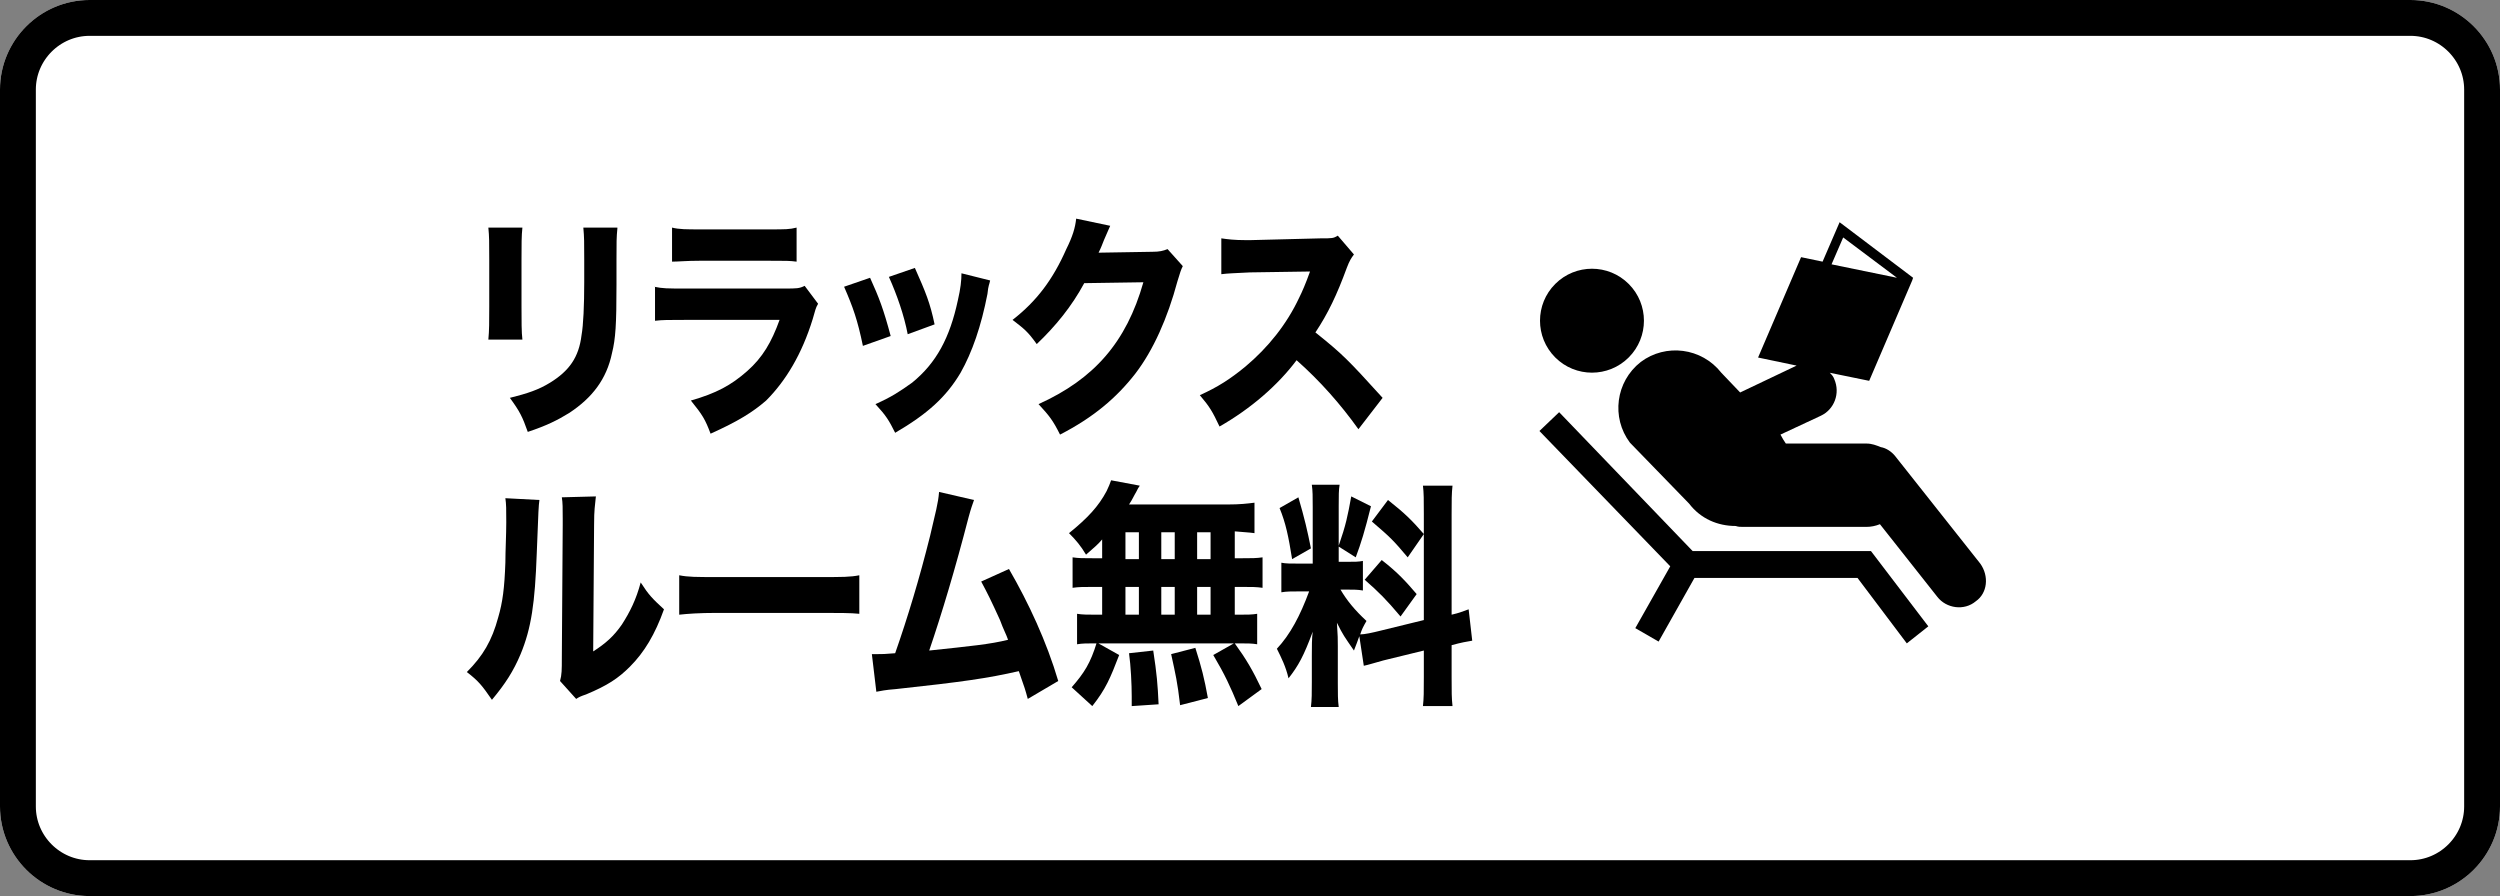 <?xml version="1.0" encoding="utf-8"?>
<!-- Generator: Adobe Illustrator 24.3.0, SVG Export Plug-In . SVG Version: 6.00 Build 0)  -->
<svg version="1.1" xmlns="http://www.w3.org/2000/svg" xmlns:xlink="http://www.w3.org/1999/xlink" x="0px" y="0px"
	 viewBox="0 0 279 100" style="enable-background:new 0 0 279 100;" xml:space="preserve">
<rect x="0" y="0" width="279" height="100" fill="#808080" stroke="none"/>
<style type="text/css">
	.st0{fill:#FFFFFF;}
	.st1{fill:none;stroke:#000000;stroke-width:4;}
	.st2{fill:#1A1311;}
	.st3{fill:#FFFBC7;}
	.st4{stroke:#FFFFFF;stroke-width:1.5;stroke-miterlimit:10;}
	.st5{fill:none;stroke:#000000;stroke-width:4;stroke-miterlimit:10;}
	.st6{fill:none;stroke:#000000;stroke-width:2;stroke-miterlimit:10;}
	.st7{fill:none;stroke:#000000;stroke-width:2;stroke-linecap:round;stroke-linejoin:round;stroke-miterlimit:10;}
	.st8{fill:none;stroke:#000000;stroke-miterlimit:10;}
	.st9{fill:#FFFFFF;stroke:#000000;stroke-miterlimit:10;}
	.st10{fill:none;stroke:#000000;stroke-width:3;stroke-miterlimit:10;}
	.st11{fill:#FFFFFF;stroke:#000000;stroke-width:3;stroke-miterlimit:10;}
	.st12{fill:none;stroke:#000000;stroke-width:2.821;stroke-miterlimit:10;}
	.st13{fill:none;stroke:#1A1311;stroke-width:1.881;stroke-miterlimit:10;}
	.st14{fill:#FFFFFF;stroke:#1A1311;stroke-miterlimit:10;}
	.st15{fill:none;stroke:#1A1311;stroke-width:1.3;stroke-linecap:round;stroke-linejoin:round;}
	.st16{fill:none;stroke:#1A1311;stroke-width:1.3;stroke-linecap:round;stroke-linejoin:round;stroke-dasharray:0,1.903;}
	
		.st17{fill:none;stroke:#1A1311;stroke-width:1.3;stroke-linecap:round;stroke-linejoin:round;stroke-miterlimit:10;stroke-dasharray:0,1.8;}
	.st18{fill:none;stroke:#000000;stroke-width:1.5;stroke-linecap:round;stroke-linejoin:round;stroke-miterlimit:10;}
</style>
<g id="レイヤー_1">
</g>
<g id="レイヤー_2">
	<g id="長方形_4534_1_" transform="translate(30 -101)">
		<path class="st0" d="M-20,101h259c5.5,0,10,4.5,10,10v80c0,5.5-4.5,10-10,10H-20c-5.5,0-10-4.5-10-10v-80
			C-30,105.5-25.5,101-20,101z"/>
		<path class="st1" d="M-20,103h259c4.4,0,8,3.6,8,8v80c0,4.4-3.6,8-8,8H-20c-4.4,0-8-3.6-8-8v-80C-28,106.6-24.4,103-20,103z"/>
	</g>
	<g>
		<g>
			<path d="M58.3,25.4c-0.1,0.9-0.1,1.9-0.1,3.6v5.2c0,1.6,0,2.9,0.1,3.7h-3.8c0.1-1,0.1-2,0.1-3.7V29c0-2,0-2.6-0.1-3.6H58.3z
				 M68.9,25.5c-0.1,1-0.1,1.5-0.1,3.5v2.8c0,4.4-0.1,6-0.5,7.6c-0.6,2.9-2.2,5-4.8,6.7c-1.3,0.8-2.5,1.4-4.6,2.1
				c-0.6-1.7-0.9-2.3-2-3.8c2-0.5,3.2-0.9,4.5-1.7c2.1-1.3,3.2-2.8,3.5-5.3c0.2-1.1,0.3-3.3,0.3-5.9V29c0-2,0-2.5-0.1-3.6H68.9z"/>
			<path d="M73,32c1,0.2,1.4,0.2,3.5,0.2h11.1c1.3,0,1.6,0,2.2-0.3l1.5,2c-0.3,0.5-0.3,0.7-0.6,1.7c-1.2,3.9-3,6.9-5.2,9.1
				C84,46,82.4,47,79.3,48.4c-0.6-1.6-0.9-2.1-2.2-3.7c2.8-0.8,4.5-1.7,6.3-3.3c1.7-1.5,2.7-3.2,3.6-5.7H76.5c-1.9,0-2.6,0-3.4,0.1
				V32z M75,25.4c0.8,0.2,1.6,0.2,3.2,0.2h7.6c1.9,0,2.3,0,3.1-0.2v3.8c-0.8-0.1-1.1-0.1-3.1-0.1h-7.7c-1.5,0-2.4,0.1-3.1,0.1V25.4z
				"/>
			<path d="M97.1,31c1,2.2,1.5,3.5,2.3,6.5l-3.1,1.1c-0.6-2.9-1.1-4.3-2.1-6.6L97.1,31z M110.5,31.3c-0.1,0.5-0.2,0.5-0.3,1.5
				c-0.7,3.6-1.7,6.5-3,8.8c-1.6,2.7-3.7,4.6-7.3,6.7c-0.7-1.4-1-1.9-2.2-3.2c1.8-0.8,2.7-1.4,4.1-2.4c2.7-2.2,4.2-5,5.1-9.2
				c0.3-1.3,0.4-2.2,0.4-3L110.5,31.3z M102.1,29.9c1.2,2.7,1.7,3.9,2.2,6.3l-3,1.1c-0.4-2.1-1.2-4.4-2.1-6.4L102.1,29.9z"/>
			<path d="M123.9,25.2c-0.1,0.2-0.3,0.7-0.7,1.6c-0.2,0.5-0.3,0.8-0.6,1.4l6-0.1c0.8,0,1.2-0.1,1.7-0.3l1.7,1.9
				c-0.2,0.4-0.3,0.7-0.6,1.7c-1.1,4.1-2.7,7.7-4.7,10.3c-2.1,2.7-4.7,4.9-8.4,6.8c-0.8-1.6-1.2-2.1-2.4-3.4
				c6.2-2.8,9.8-6.9,11.7-13.6l-6.6,0.1c-1.4,2.6-3.2,4.8-5.3,6.8c-1-1.4-1.4-1.7-2.7-2.7c2.7-2.1,4.5-4.5,6-7.9
				c0.7-1.4,1-2.4,1.1-3.4L123.9,25.2z"/>
			<path d="M151.6,47.9c-2-2.8-4.3-5.4-6.9-7.7c-2.1,2.8-5.1,5.4-8.6,7.4c-0.8-1.7-1.1-2.2-2.2-3.5c2-0.9,3.4-1.8,5.1-3.2
				c2.5-2.1,4.6-4.7,6-7.7c0.3-0.6,0.7-1.5,1.2-2.9l-6.7,0.1c-1.9,0.1-2.4,0.1-3.2,0.2l0-4c0.7,0.1,1.4,0.2,2.8,0.2h0.4l7.9-0.2
				c1.3,0,1.4,0,1.9-0.3l1.8,2.1c-0.3,0.4-0.5,0.7-0.8,1.5c-1.1,3-2.1,5.1-3.5,7.2c3,2.4,3.6,3,7.5,7.3L151.6,47.9z"/>
			<path d="M60.2,55.8c-0.1,0.8-0.1,0.8-0.3,6c-0.2,5.5-0.6,8.3-1.8,11.2c-0.8,1.9-1.7,3.3-3.2,5.1c-1.1-1.6-1.5-2.1-2.8-3.1
				c1.8-1.8,2.8-3.5,3.5-6.1c0.5-1.7,0.7-3.3,0.8-6.1c0-1.3,0.1-3.1,0.1-4.5c0-1.5,0-2-0.1-2.7L60.2,55.8z M66.5,55.4
				c-0.1,1.1-0.2,1.4-0.2,3.2l-0.1,14.1c1.4-0.9,2.3-1.7,3.2-3c0.9-1.4,1.6-2.8,2.1-4.7c0.9,1.4,1.3,1.8,2.6,3
				c-1,2.8-2.2,4.8-3.8,6.4c-1.3,1.3-2.5,2.1-4.9,3.1c-0.6,0.2-0.8,0.3-1.1,0.5L62.5,76c0.2-0.7,0.2-1.3,0.2-2.5l0.1-14.9v-0.7
				c0-1.2,0-1.8-0.1-2.4L66.5,55.4z"/>
			<path d="M75.8,64.2c1,0.2,1.9,0.2,4.2,0.2h11.7c2.3,0,3.2,0,4.2-0.2v4.3c-0.9-0.1-2.4-0.1-4.2-0.1H80c-2,0-3.3,0.1-4.2,0.2V64.2z
				"/>
			<path d="M108.7,55.8c-0.2,0.6-0.3,0.8-0.6,1.9c-1.5,5.8-3,10.8-4.4,14.9c4.7-0.5,6.8-0.7,8.8-1.2c-0.2-0.6-0.5-1.1-0.9-2.2
				c-1-2.2-1.4-3-2.1-4.3l3.1-1.4c2.2,3.8,4.2,8.1,5.5,12.5l-3.4,2c-0.3-1.1-0.3-1.1-1-3.1c-3.5,0.8-6.3,1.2-13.7,2
				c-1.3,0.1-1.6,0.2-2.2,0.3L97.3,73c0.3,0,0.3,0,0.6,0c0.5,0,0.9,0,2-0.1c1.4-4,2.7-8.3,3.9-13.1c0.6-2.6,0.9-3.6,1-4.9
				L108.7,55.8z"/>
			<path d="M123,60.2c-0.5,0.6-0.9,0.9-1.8,1.7c-0.6-1-1.1-1.6-1.9-2.4c2.1-1.7,3.3-3,4.2-4.7c0.2-0.4,0.4-0.9,0.5-1.2l3.2,0.6
				c-0.2,0.3-0.2,0.3-0.4,0.7c-0.3,0.5-0.4,0.8-0.8,1.4h11c1.4,0,2.2-0.1,3-0.2v3.4c-0.7-0.1-1.2-0.1-2.2-0.2v3h0.8
				c1.1,0,1.6,0,2.3-0.1v3.4c-0.7-0.1-1.2-0.1-2.3-0.1h-0.8v3.1h0.3c1.1,0,1.6,0,2.2-0.1v3.4c-0.6-0.1-1.1-0.1-2.1-0.1h-0.4
				c1.3,1.8,2,3,3,5.1l-2.6,1.9c-0.9-2.2-1.5-3.5-2.8-5.7l2.3-1.3h-15.5c-0.9,0-1.4,0-2,0.1v-3.4c0.6,0.1,1.2,0.1,2.3,0.1h0.5v-3.1
				H122c-1.1,0-1.6,0-2.3,0.1v-3.4c0.7,0.1,1.1,0.1,2.3,0.1h1V60.2z M119.6,76.7c1.4-1.6,2.1-2.7,2.8-5l2.5,1.4
				c-1,2.6-1.5,3.8-3,5.7L119.6,76.7z M125.6,62.4h1.5v-3h-1.5V62.4z M125.6,68.6h1.5v-3.1h-1.5V68.6z M126.3,78.8
				c0-0.5,0-0.8,0-1.1c0-1.3-0.1-3.4-0.3-4.8l2.7-0.3c0.4,2.6,0.5,3.8,0.6,6L126.3,78.8z M129.6,62.4h1.5v-3h-1.5V62.4z M129.6,68.6
				h1.5v-3.1h-1.5V68.6z M131.7,78.7c-0.3-2.6-0.5-3.4-1-5.7l2.7-0.7c0.7,2.2,1,3.4,1.4,5.6L131.7,78.7z M135.1,62.4v-3h-1.5v3
				H135.1z M135.1,68.6v-3.1h-1.5v3.1H135.1z"/>
			<path d="M151.7,71c-0.2,0.6-0.3,0.8-0.6,1.6c-1.1-1.6-1.2-1.7-1.9-3.1c0.1,1.6,0.1,1.7,0.1,2.6v4.1c0,1.2,0,1.9,0.1,2.7h-3.1
				c0.1-0.8,0.1-1.6,0.1-2.8v-2.9c0-1,0-2,0.1-2.7c-1,2.7-1.6,3.8-2.7,5.2c-0.3-1.3-0.8-2.3-1.3-3.3c1.5-1.6,2.6-3.7,3.6-6.4h-1
				c-1,0-1.5,0-2.1,0.1v-3.3c0.5,0.1,1,0.1,2.1,0.1h1.4v-6.3c0-1.2,0-1.8-0.1-2.5h3.1c-0.1,0.6-0.1,1.2-0.1,2.4v4.4
				c0.8-2.3,1-3.3,1.4-5.5l2.2,1.1c-0.7,2.8-1.1,4.1-1.7,5.7l-1.9-1.2v1.7h0.9c0.9,0,1.3,0,1.8-0.1v3.3c-0.6-0.1-1-0.1-1.8-0.1h-0.7
				c0.7,1.2,1.6,2.3,2.9,3.5c-0.4,0.7-0.5,0.9-0.7,1.5c0.5,0,1.4-0.2,2.2-0.4l4.9-1.2V57.4c0-1.6,0-2.4-0.1-3.2h3.3
				c-0.1,0.9-0.1,1.6-0.1,3.2v11.2c0.9-0.2,1.3-0.4,1.9-0.6l0.4,3.5c-0.6,0.1-1.2,0.2-2.3,0.5v3.6c0,1.6,0,2.3,0.1,3.2h-3.3
				c0.1-0.9,0.1-1.6,0.1-3.3v-2.9l-4.5,1.1c-1.1,0.3-1.7,0.5-2.2,0.6L151.7,71z M144.9,55.5c0.7,2.4,1,3.7,1.4,5.7l-2.1,1.2
				c-0.4-2.5-0.7-4-1.4-5.7L144.9,55.5z M154.2,62.5c1.8,1.4,2.7,2.4,3.9,3.8l-1.8,2.5c-1.6-1.9-2.4-2.7-4-4.1L154.2,62.5z
				 M154.9,55.8c1.9,1.5,2.7,2.3,4,3.8l-1.8,2.6c-1.6-1.9-1.9-2.2-4-4L154.9,55.8z"/>
		</g>
	</g>
</g>
<g id="レイヤー_3">
	<g>
		<ellipse transform="matrix(0.707 -0.707 0.707 0.707 26.72 136.113)" cx="177.7" cy="35.8" rx="5.8" ry="5.8"/>
		<path d="M221,62.9l-9.5-12c-0.4-0.5-1-0.9-1.6-1c-0.5-0.2-1-0.4-1.6-0.4h-9c-0.2-0.3-0.4-0.6-0.6-1l4.5-2.1
			c1.5-0.7,2.2-2.5,1.5-4.1c-0.1-0.3-0.3-0.5-0.5-0.7l4.4,0.9l4.8-11.2l0,0l0.1-0.3l-8.2-6.2l-1.9,4.4l-2.4-0.5l-4.8,11.2l4.3,0.9
			l-6.3,3l-2.1-2.2c-2.2-2.8-6.2-3.3-9-1.2c-2.8,2.2-3.3,6.2-1.2,9l6.6,6.8c1.3,1.7,3.2,2.5,5.2,2.5c0.3,0.1,0.5,0.1,0.8,0.1h13.8
			c0.5,0,1-0.1,1.5-0.3l6.4,8.1c1,1.3,3,1.6,4.3,0.5v0C221.8,66.2,222,64.3,221,62.9z M211.7,31l-7.3-1.5l1.3-3L211.7,31z"/>
		<polygon points="188.9,61.5 174,46 171.8,48.1 186.4,63.2 182.5,70.1 185.1,71.6 189.1,64.5 207.3,64.5 212.8,71.8 215.2,69.9 
			208.8,61.5 		"/>
	</g>
</g>
</svg>
